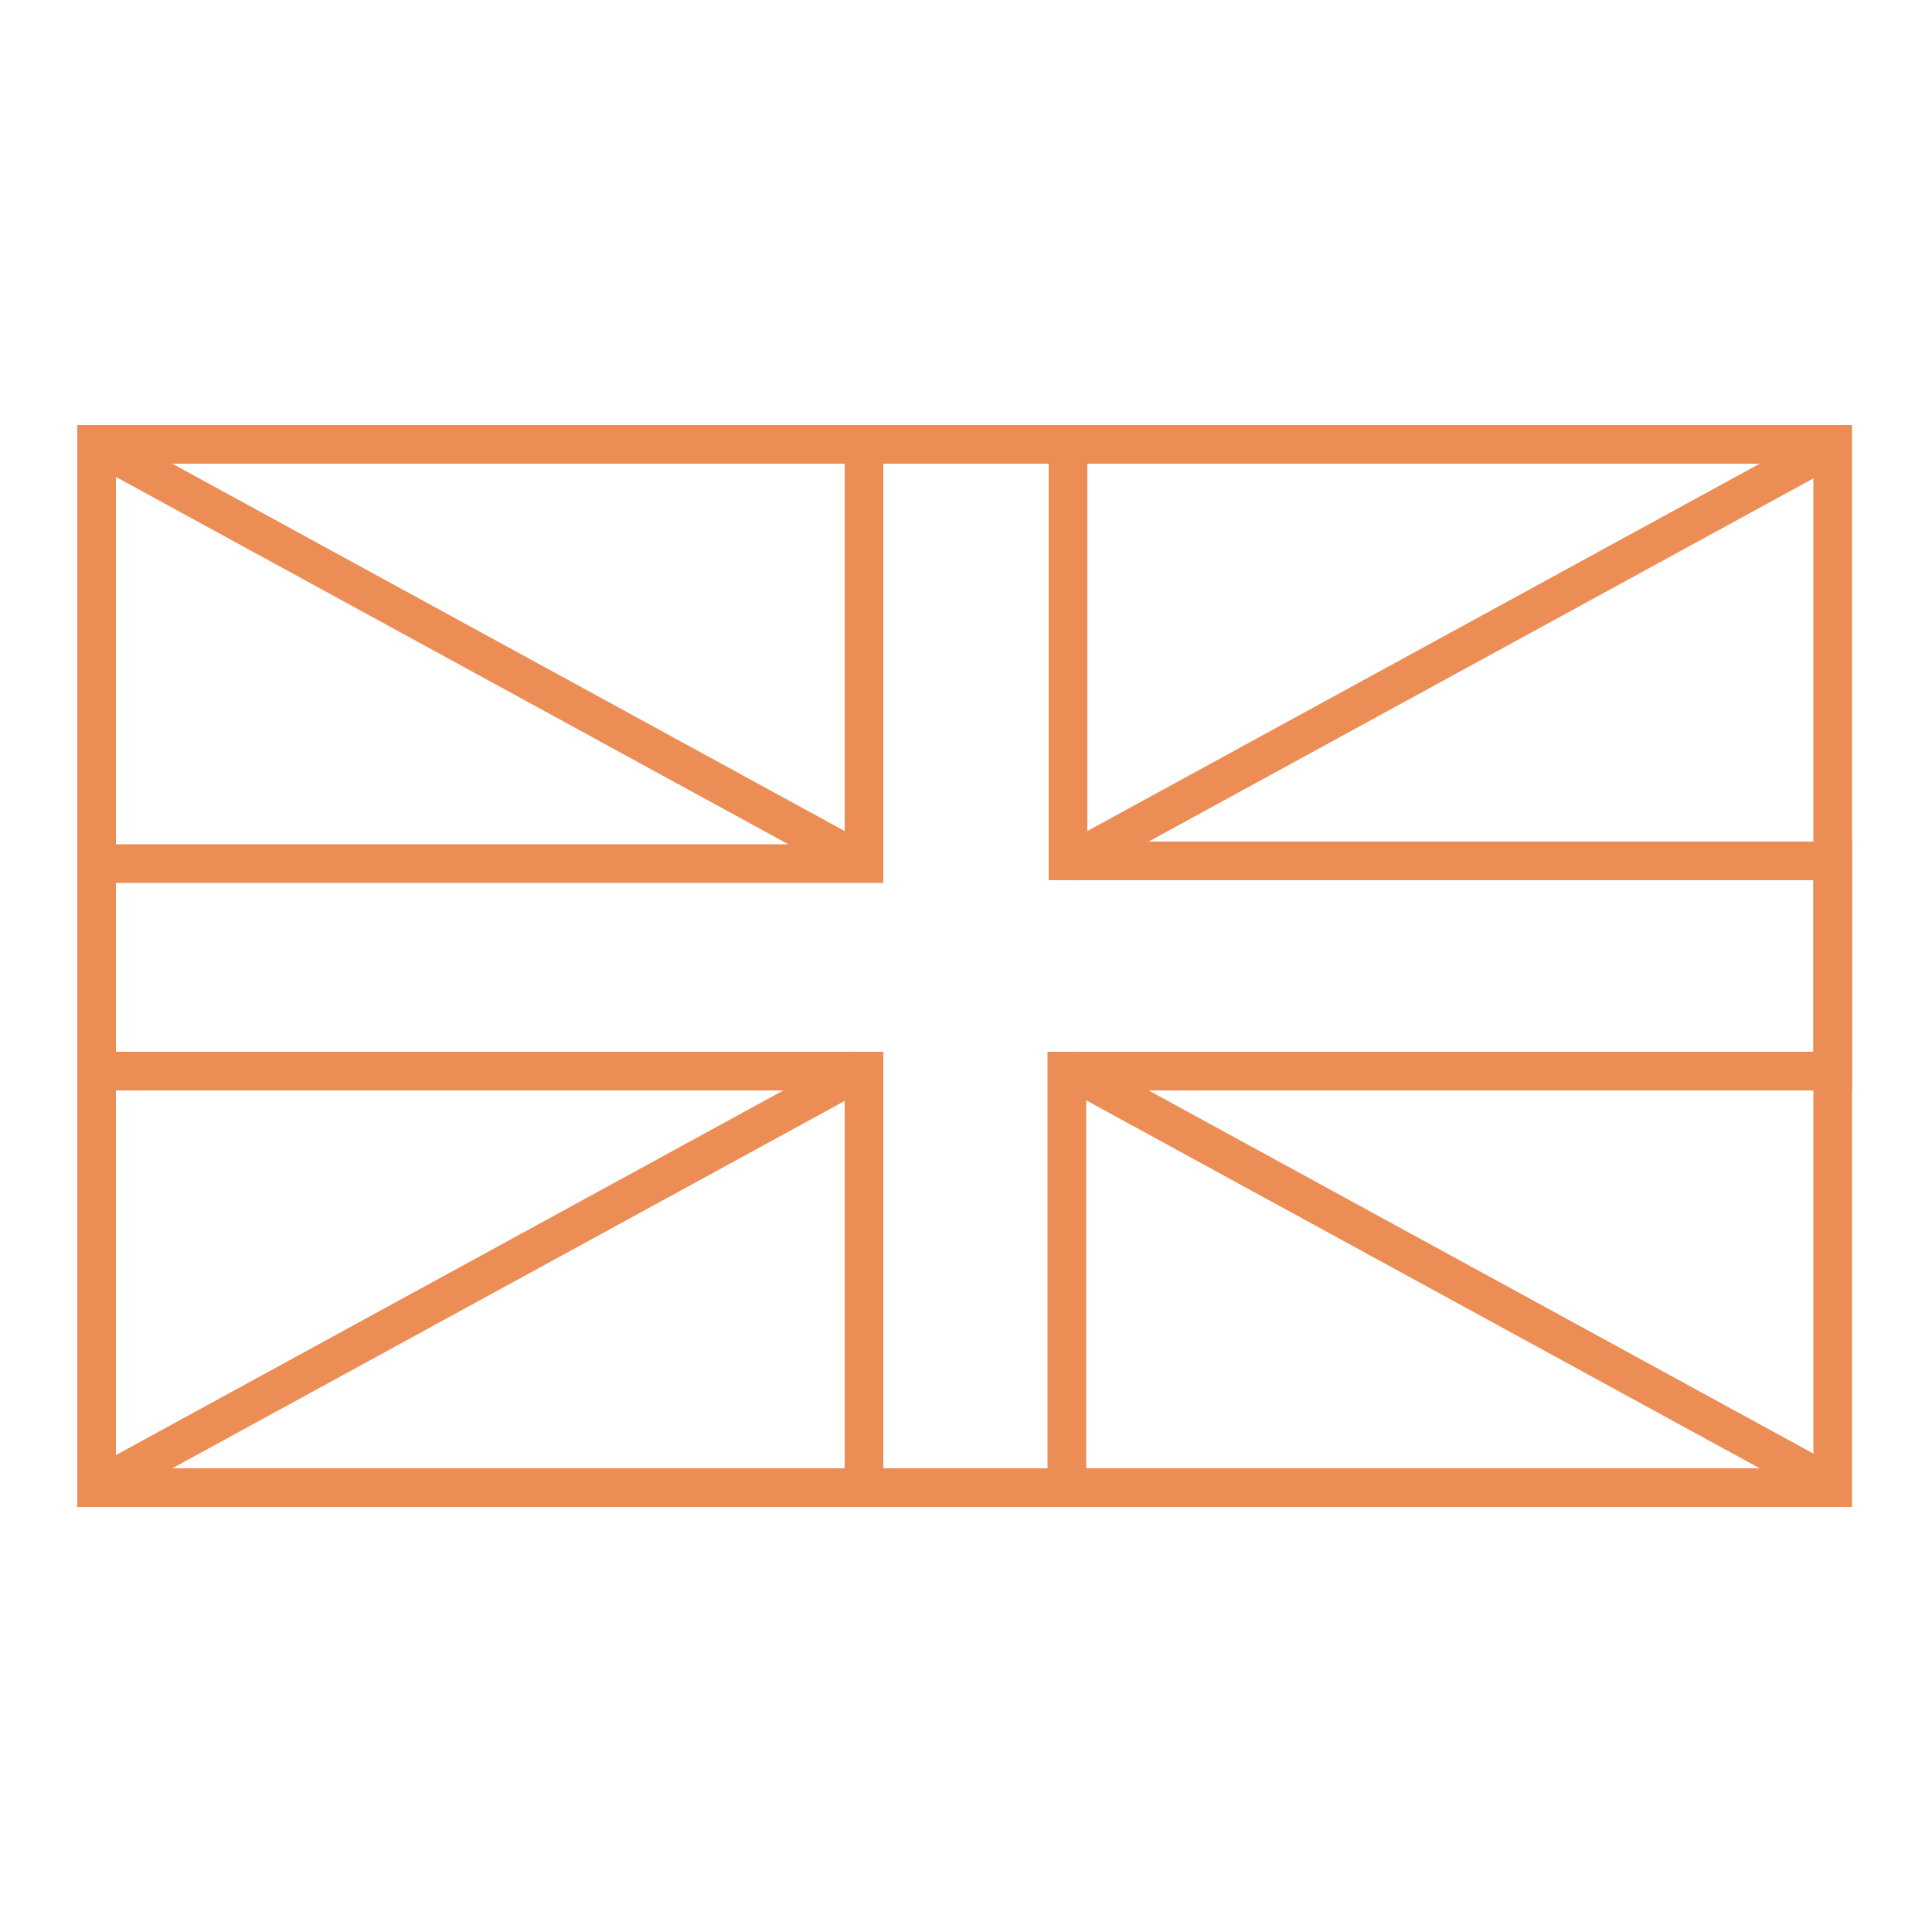<?xml version="1.0" encoding="UTF-8"?>
<svg xmlns="http://www.w3.org/2000/svg" id="Layer_1" data-name="Layer 1" viewBox="0 0 50 50">
  <defs>
    <style>
      .cls-1 {
        stroke-width: 0px;
      }

      .cls-1, .cls-2 {
        fill: none;
      }

      .cls-2 {
        stroke: #ec8d55;
        stroke-miterlimit: 10;
      }
    </style>
  </defs>
  <g>
    <rect class="cls-2" x="2.5" y="11.5" width="44.93" height="27"></rect>
    <polyline class="cls-2" points="22.36 11.5 22.36 22.35 2.5 22.35 2.5 27.72 22.36 27.72 22.36 38.5 27.61 38.5 27.61 27.72 47.43 27.72 47.43 22.28 27.64 22.28 27.64 11.5"></polyline>
    <line class="cls-2" x1="22.36" y1="22.35" x2="2.5" y2="11.5"></line>
    <line class="cls-2" x1="47.5" y1="38.5" x2="27.64" y2="27.65"></line>
    <line class="cls-2" x1="27.64" y1="22.35" x2="47.5" y2="11.5"></line>
    <line class="cls-2" x1="2.5" y1="38.5" x2="22.36" y2="27.65"></line>
  </g>
  <rect class="cls-1" width="50" height="50"></rect>
</svg>
